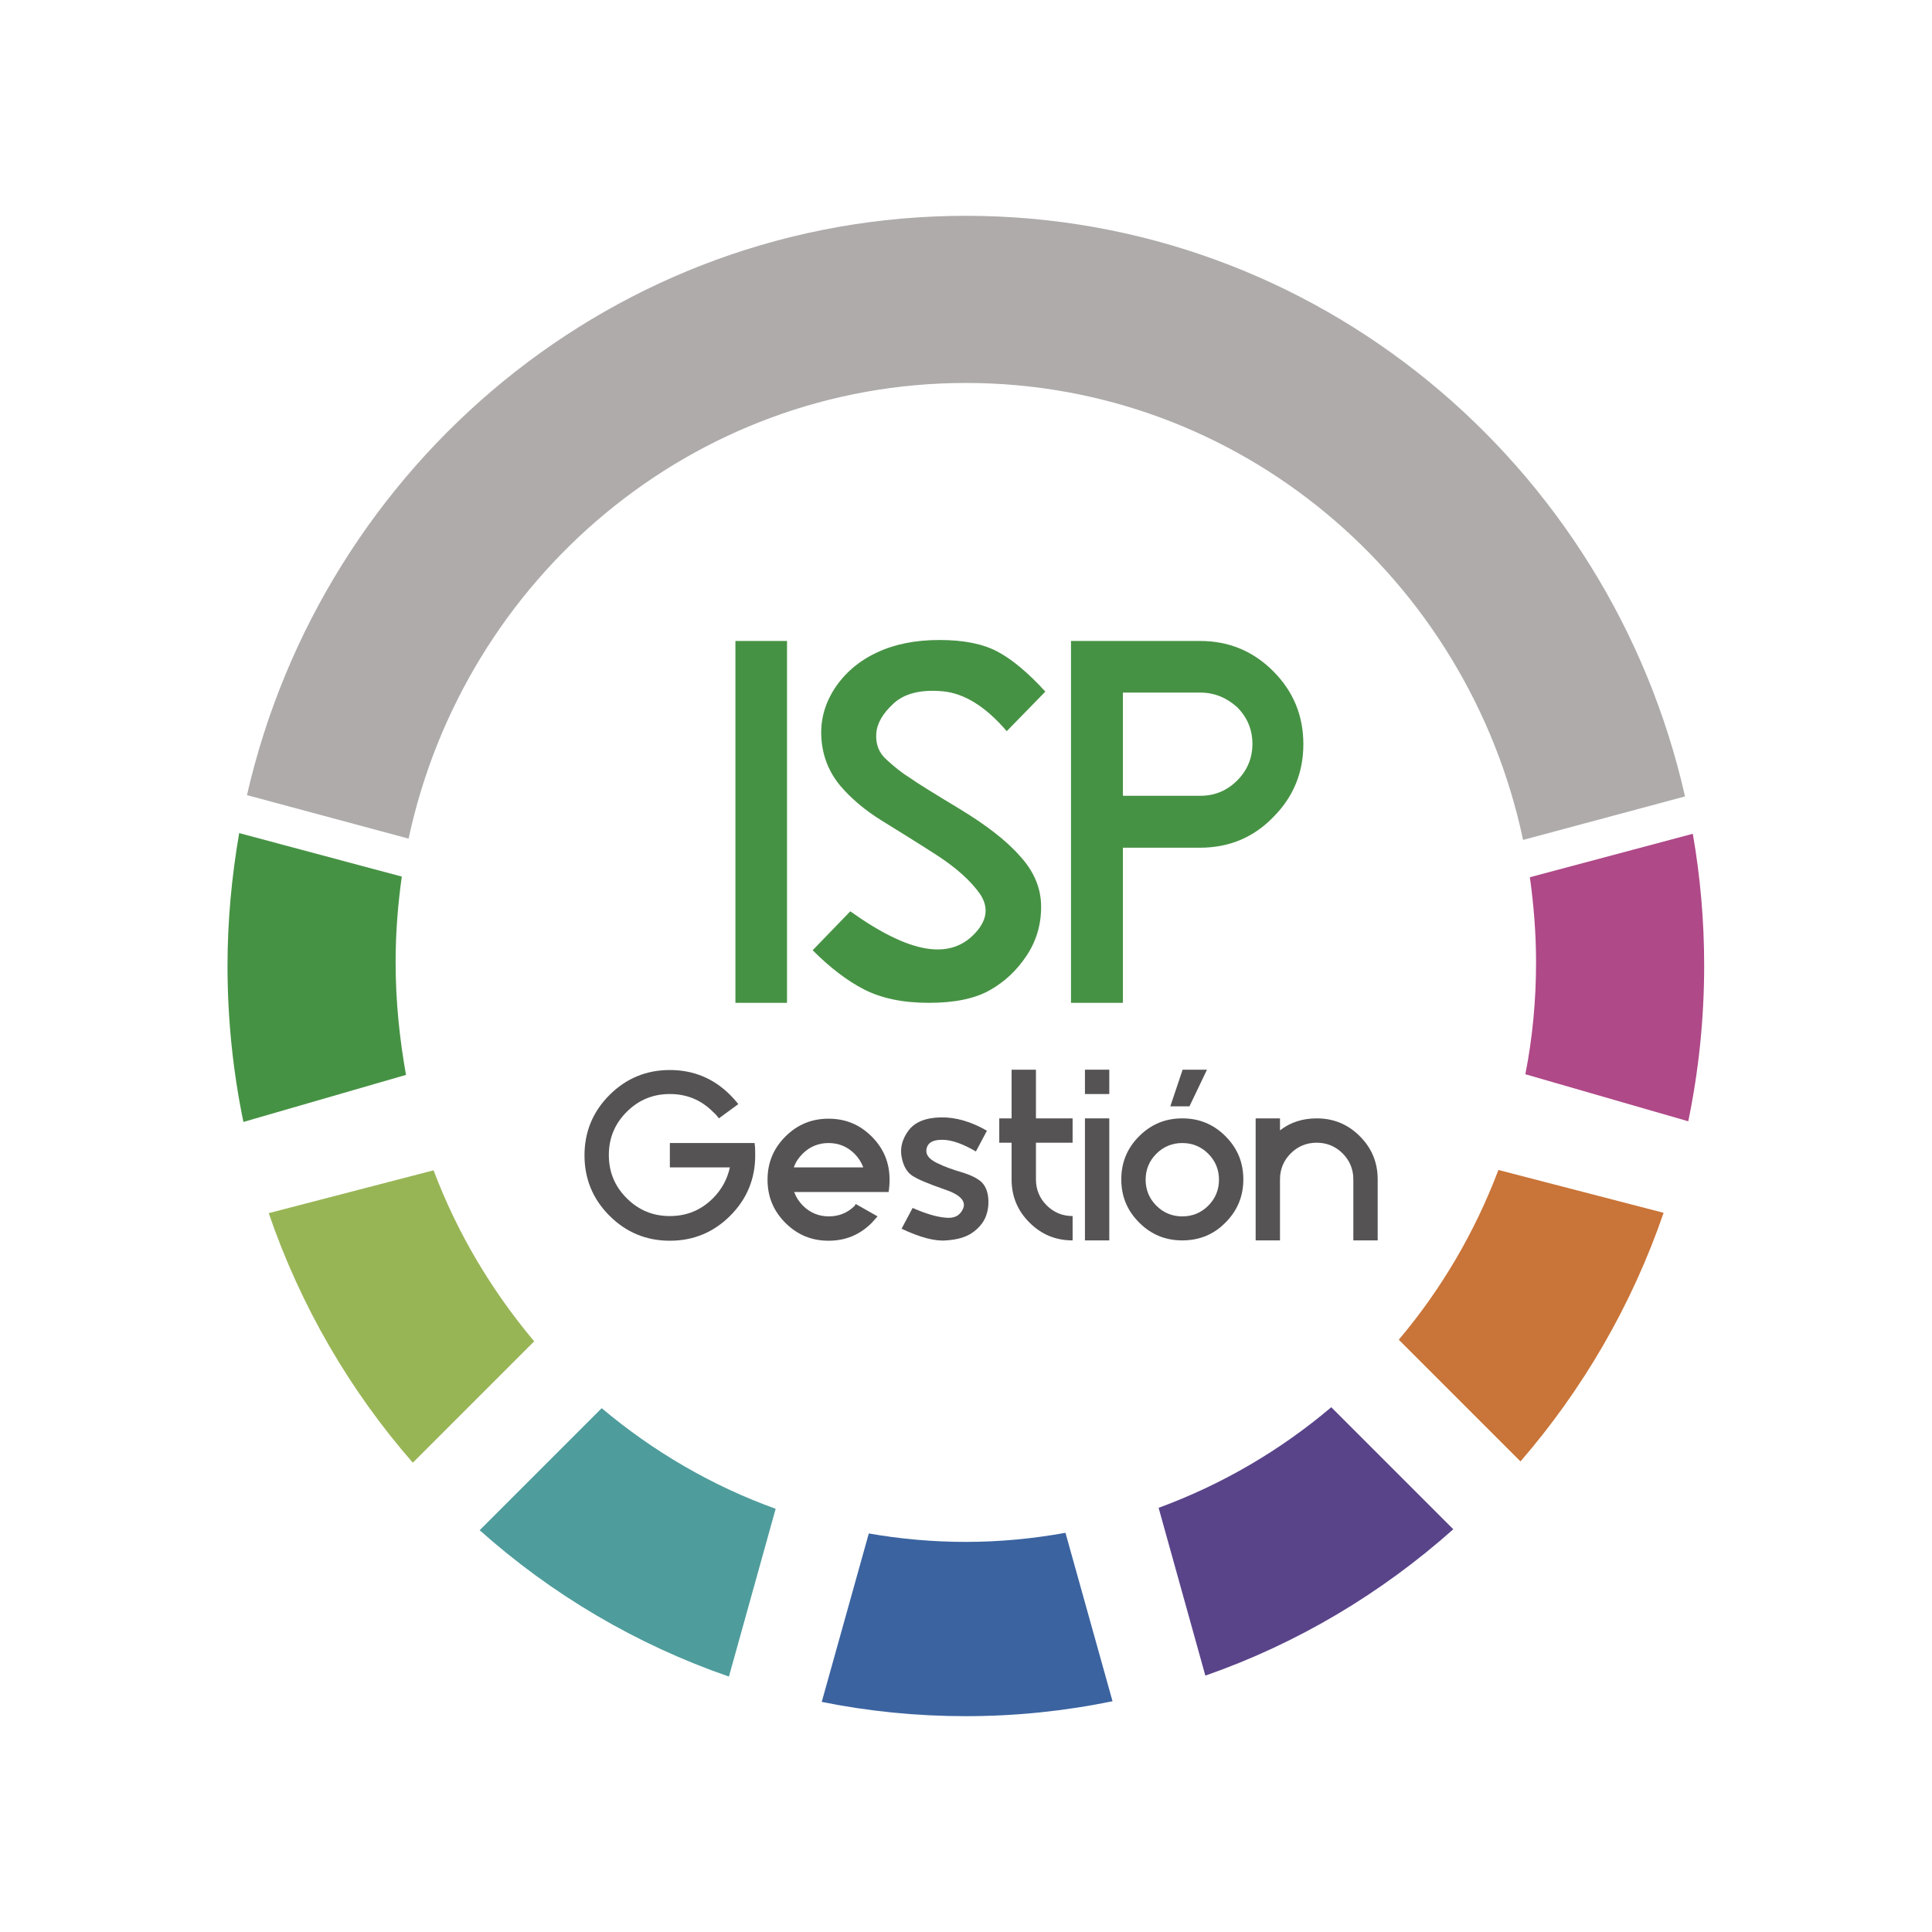 <?xml version="1.0" encoding="utf-8"?>
<!-- Generator: Adobe Illustrator 24.3.0, SVG Export Plug-In . SVG Version: 6.00 Build 0)  -->
<svg version="1.1" id="Capa_1" xmlns="http://www.w3.org/2000/svg" xmlns:xlink="http://www.w3.org/1999/xlink" x="0px" y="0px"
	 viewBox="0 0 595.3 595.3" style="enable-background:new 0 0 595.3 595.3;" xml:space="preserve">
<style type="text/css">
	.st0{fill:#469244;}
	.st1{fill:#AEABAA;}
	.st2{fill:#98B556;}
	.st3{fill:#AF4988;}
	.st4{fill:#59448A;}
	.st5{fill:#C97438;}
	.st6{fill:#4F9C9C;}
	.st7{fill:#3B63A0;}
	.st8{fill:#555354;}
</style>
<g>
	<g>
		<path class="st0" d="M242.5,197.5V309h-15.9V197.5H242.5z"/>
		<path class="st0" d="M295.6,249.2c8.1,4.9,14.4,9.7,18.7,14.6c4.4,4.8,6.5,10,6.5,15.6s-1.5,10.6-4.5,15.1c-3,4.5-6.7,8-11.3,10.6
			c-4.6,2.6-10.8,3.9-18.8,3.9s-14.6-1.4-19.9-4.1c-5.3-2.7-10.6-6.8-15.9-12.1l11.6-12c9.1,6.5,16.8,10.3,23.1,11.4
			c6.3,1.1,11.3-0.4,15.2-4.5c3.9-4.1,4.4-8.1,1.7-12.2c-2.8-4-7.3-8.1-13.5-12.1c-6.2-4-11.9-7.5-16.9-10.6
			c-5-3.1-9.3-6.7-12.7-10.7c-3.4-4.1-5.4-8.9-5.8-14.5c-0.4-5.6,1-10.7,4.1-15.5c3.1-4.7,7.4-8.4,12.9-11
			c5.5-2.6,11.9-3.9,19.4-3.9c7.5,0,13.4,1.2,17.9,3.6c4.5,2.4,9.4,6.5,14.7,12.3l-11.9,12.2c-6.5-7.6-13.1-11.7-19.8-12.3
			c-6.7-0.6-11.7,0.7-15,3.7c-3.4,3.1-5.2,6.2-5.4,9.4c-0.2,3.2,0.8,5.9,3.2,8c2.3,2.1,4.6,4,6.9,5.4
			C282.3,241.1,287.5,244.3,295.6,249.2z"/>
		<path class="st0" d="M369.8,261.2H346V309H330V197.5h39.8c8.8,0,16.3,3.1,22.5,9.3s9.3,13.7,9.3,22.5c0,8.8-3.1,16.3-9.3,22.5
			C386.2,258.1,378.6,261.2,369.8,261.2z M369.8,213.4H346v31.8h23.9c4.4,0,8.2-1.6,11.3-4.7c3.1-3.1,4.7-6.9,4.7-11.3
			c0-4.4-1.6-8.2-4.7-11.3C378,215,374.2,213.4,369.8,213.4z"/>
	</g>
	<path class="st0" d="M121.9,296.5c0-9,0.7-17.8,1.9-26.4l-50.1-13.4c-2.3,13.3-3.6,27-3.6,40.9c0,16.5,1.7,32.6,4.9,48.1l50.1-14.5
		C123.1,320,121.9,308.4,121.9,296.5z"/>
	<path class="st1" d="M297.6,118c84.3,0,154.7,60.3,171.7,140.8l49.9-13.4C496,142.9,405.6,66.5,297.6,66.5
		C189.8,66.5,99.5,142.7,76.1,245l49.8,13.4C143.1,178.1,213.5,118,297.6,118z"/>
	<path class="st2" d="M133.6,360.6l-50.8,13.2c9.8,28.6,25,54.7,44.4,76.9l37.4-37.4C151.5,397.7,140.9,380,133.6,360.6z"/>
	<path class="st3" d="M473.3,296.5c0,11.8-1.1,23.4-3.3,34.5l50.2,14.5c3.2-15.5,4.9-31.5,4.9-48c0-13.8-1.2-27.4-3.5-40.6
		l-50.2,13.4C472.6,279,473.3,287.7,473.3,296.5z"/>
	<path class="st4" d="M357,464.6l14.4,51.7c28.4-9.9,54.3-25.4,76.4-45.1l-37.6-37.6C394.5,446.9,376.6,457.4,357,464.6z"/>
	<path class="st5" d="M461.7,360.5c-7.3,19.3-17.7,36.9-30.7,52.3l37.5,37.5c19.2-22.2,34.3-48.1,44.1-76.6L461.7,360.5z"/>
	<path class="st6" d="M185.4,433.9l-37.6,37.6c22.2,19.8,48.2,35.2,76.8,45.1l14.4-51.7C219.3,457.8,201.2,447.2,185.4,433.9z"/>
	<path class="st7" d="M297.6,475.1c-10.2,0-20.2-0.9-29.9-2.6l-14.5,51.9c14.4,2.9,29.2,4.4,44.4,4.4c15.5,0,30.6-1.6,45.2-4.6
		l-14.5-51.9C318.3,474.1,308.1,475.1,297.6,475.1z"/>
	<g>
		<path class="st8" d="M221.5,344.6c-0.5-0.7-1.1-1.4-1.8-2c-3.7-3.7-8.1-5.5-13.3-5.5s-9.6,1.8-13.3,5.5c-3.7,3.7-5.5,8.1-5.5,13.3
			s1.8,9.6,5.5,13.3s8.1,5.5,13.3,5.5s9.6-1.8,13.3-5.5c2.7-2.7,4.4-5.9,5.2-9.5h-18.5v-7.5h26.1c0.2,1.2,0.2,2.5,0.2,3.8
			c0,7.3-2.6,13.5-7.7,18.6c-5.1,5.1-11.3,7.7-18.6,7.7c-7.3,0-13.5-2.6-18.6-7.7c-5.1-5.1-7.7-11.3-7.7-18.6
			c0-7.3,2.6-13.5,7.7-18.6c5.1-5.1,11.3-7.7,18.6-7.7c7.3,0,13.5,2.6,18.6,7.7c0.9,0.9,1.7,1.8,2.5,2.8L221.5,344.6z"/>
		<path class="st8" d="M263.7,371l6.7,3.8l-1.8,2c-3.7,3.7-8.1,5.5-13.3,5.5s-9.6-1.8-13.3-5.5s-5.5-8.1-5.5-13.3s1.8-9.6,5.5-13.3
			c3.7-3.7,8.1-5.5,13.3-5.5s9.6,1.8,13.3,5.5c3.7,3.7,5.5,8.1,5.5,13.3c0,1.3-0.1,2.6-0.3,3.8h-29.1c0.6,1.6,1.5,3,2.7,4.2
			c2.2,2.2,4.9,3.3,8,3.3c3.1,0,5.8-1.1,8-3.3C263.4,371.3,263.6,371.1,263.7,371z M266,359.7c-0.6-1.6-1.5-3-2.7-4.2
			c-2.2-2.2-4.9-3.3-8-3.3c-3.1,0-5.8,1.1-8,3.3c-1.3,1.3-2.2,2.7-2.7,4.2H266z"/>
		<path class="st8" d="M290.8,366.4c-4.9-1.7-8.2-3.1-9.8-4.2c-1.6-1.1-2.7-3-3.2-5.8c-0.5-2.7,0.2-5.4,2.1-8c1.9-2.6,5.2-4,9.9-4.1
			c4.7-0.1,9.4,1.3,14.3,4.1l-3.4,6.4c-4.1-2.4-7.5-3.6-10.4-3.6s-4.4,0.9-4.8,2.7s0.7,3.2,3.1,4.4s5,2.1,7.7,2.9
			c2.7,0.8,4.7,1.8,6,2.9c1.2,1.1,2,2.8,2.2,5c0.2,2.2-0.1,4.2-0.9,6.1c-0.8,1.8-2.2,3.4-4.1,4.7c-1.9,1.3-4.6,2.1-8,2.3
			c-3.4,0.3-8-0.9-13.7-3.6l3.4-6.4c4.1,1.8,7.5,2.8,10.2,3c2.7,0.3,4.5-0.7,5.4-2.9C297.7,370,295.7,368,290.8,366.4z"/>
		<path class="st8" d="M311.7,344.6v-15h7.5v15h11.3v7.5h-11.3v11.3c0,3.1,1.1,5.8,3.3,8c2.2,2.2,4.9,3.3,8,3.3v7.5
			c-5.2,0-9.6-1.8-13.3-5.5s-5.5-8.1-5.5-13.3v-11.3h-3.8v-7.5H311.7z"/>
		<path class="st8" d="M334.3,337.1v-7.5h7.5v7.5H334.3z M334.3,382.2v-37.6h7.5v37.6H334.3z"/>
		<path class="st8" d="M364.3,382.2c-5.2,0-9.6-1.8-13.3-5.5s-5.5-8.1-5.5-13.3s1.8-9.6,5.5-13.3c3.7-3.7,8.1-5.5,13.3-5.5
			s9.6,1.8,13.3,5.5c3.7,3.7,5.5,8.1,5.5,13.3s-1.8,9.6-5.5,13.3C374,380.4,369.5,382.2,364.3,382.2z M364.3,352.2
			c-3.1,0-5.8,1.1-8,3.3c-2.2,2.2-3.3,4.9-3.3,8c0,3.1,1.1,5.8,3.3,8c2.2,2.2,4.9,3.3,8,3.3c3.1,0,5.8-1.1,8-3.3
			c2.2-2.2,3.3-4.9,3.3-8c0-3.1-1.1-5.8-3.3-8C370.1,353.3,367.4,352.2,364.3,352.2z M360.6,340.9l3.8-11.3h7.5l-5.4,11.3H360.6z"/>
		<path class="st8" d="M417,363.4c0-3.1-1.1-5.8-3.3-8c-2.2-2.2-4.9-3.3-8-3.3c-3.1,0-5.8,1.1-8,3.3c-2.2,2.2-3.3,4.9-3.3,8v18.8
			h-7.5v-37.6h7.5v3.7c3.2-2.5,7-3.7,11.3-3.7c5.2,0,9.6,1.8,13.3,5.5c3.7,3.7,5.5,8.1,5.5,13.3v18.8H417V363.4z"/>
	</g>
</g>
</svg>
